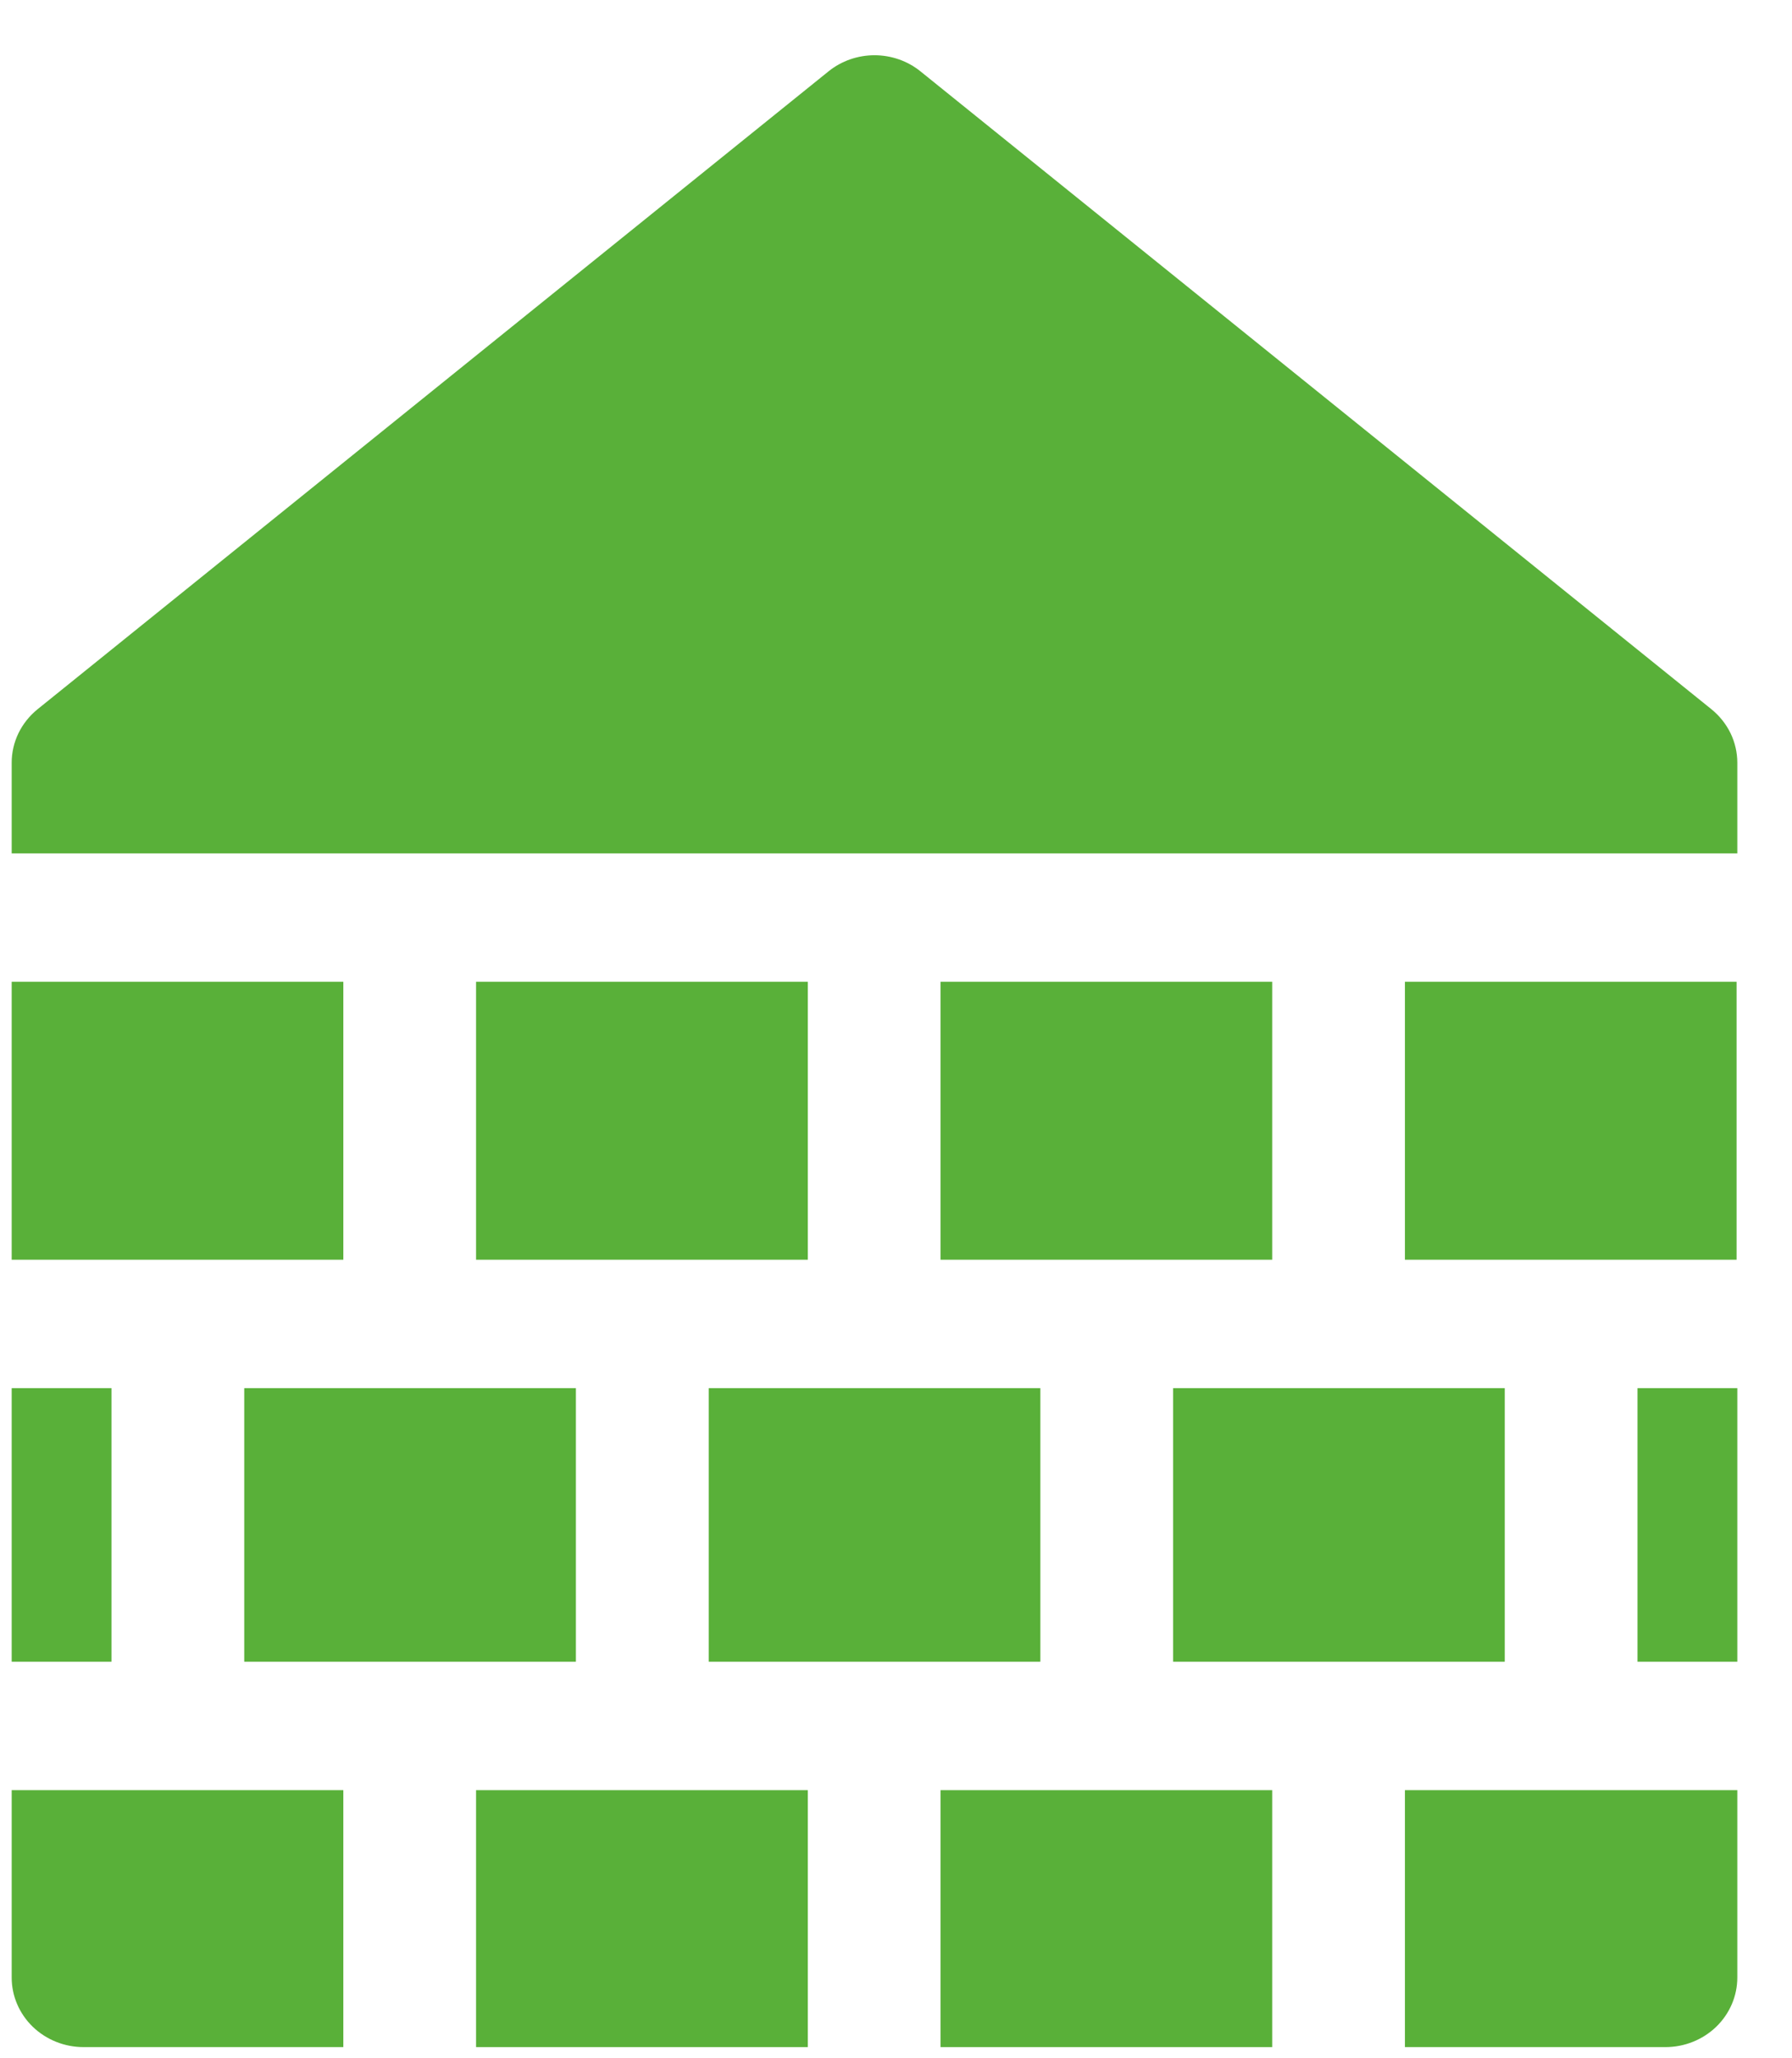 <?xml version="1.0" encoding="UTF-8"?> <svg xmlns="http://www.w3.org/2000/svg" width="27" height="31" viewBox="0 0 27 31" fill="none"> <path d="M0.566 10.682L12.483 1.075C12.677 0.918 12.923 0.832 13.176 0.832C13.429 0.832 13.675 0.918 13.869 1.075L25.786 10.682C25.908 10.781 26.006 10.904 26.074 11.043C26.141 11.182 26.176 11.334 26.176 11.488V12.853L0.176 12.853V11.488C0.176 11.334 0.211 11.182 0.278 11.043C0.346 10.904 0.444 10.781 0.566 10.682Z" fill="#59B039"></path> <path d="M0.176 20.907V25.028H1.68V20.907H0.176Z" fill="#59B039"></path> <path d="M15.675 25.028H10.678V20.907H15.675V25.028Z" fill="#59B039"></path> <path d="M17.675 25.028L22.672 25.028V20.907L17.675 20.907V25.028Z" fill="#59B039"></path> <path d="M26.176 25.028H24.672V20.907H26.176V25.028Z" fill="#59B039"></path> <path d="M8.677 20.907V25.028H3.68V20.907H8.677Z" fill="#59B039"></path> <path d="M26.165 18.973V14.787H21.168V18.973H26.165Z" fill="#59B039"></path> <path d="M19.168 14.787V18.973H14.171V14.787H19.168Z" fill="#59B039"></path> <path d="M12.171 14.787V18.973H7.173V14.787H12.171Z" fill="#59B039"></path> <path d="M0.176 18.973H5.173V14.787H0.176V18.973Z" fill="#59B039"></path> <path d="M0.176 29.784V26.962H5.173V30.832H1.259C0.972 30.832 0.696 30.721 0.493 30.525C0.29 30.328 0.176 30.062 0.176 29.784Z" fill="#59B039"></path> <path d="M7.173 30.832H12.171V26.962H7.173V30.832Z" fill="#59B039"></path> <path d="M25.093 30.832H21.168V26.962H26.176V29.784C26.176 30.062 26.062 30.328 25.859 30.525C25.656 30.721 25.38 30.832 25.093 30.832Z" fill="#59B039"></path> <path d="M19.168 26.962V30.832H14.171V26.962H19.168Z" fill="#59B039"></path> </svg> 